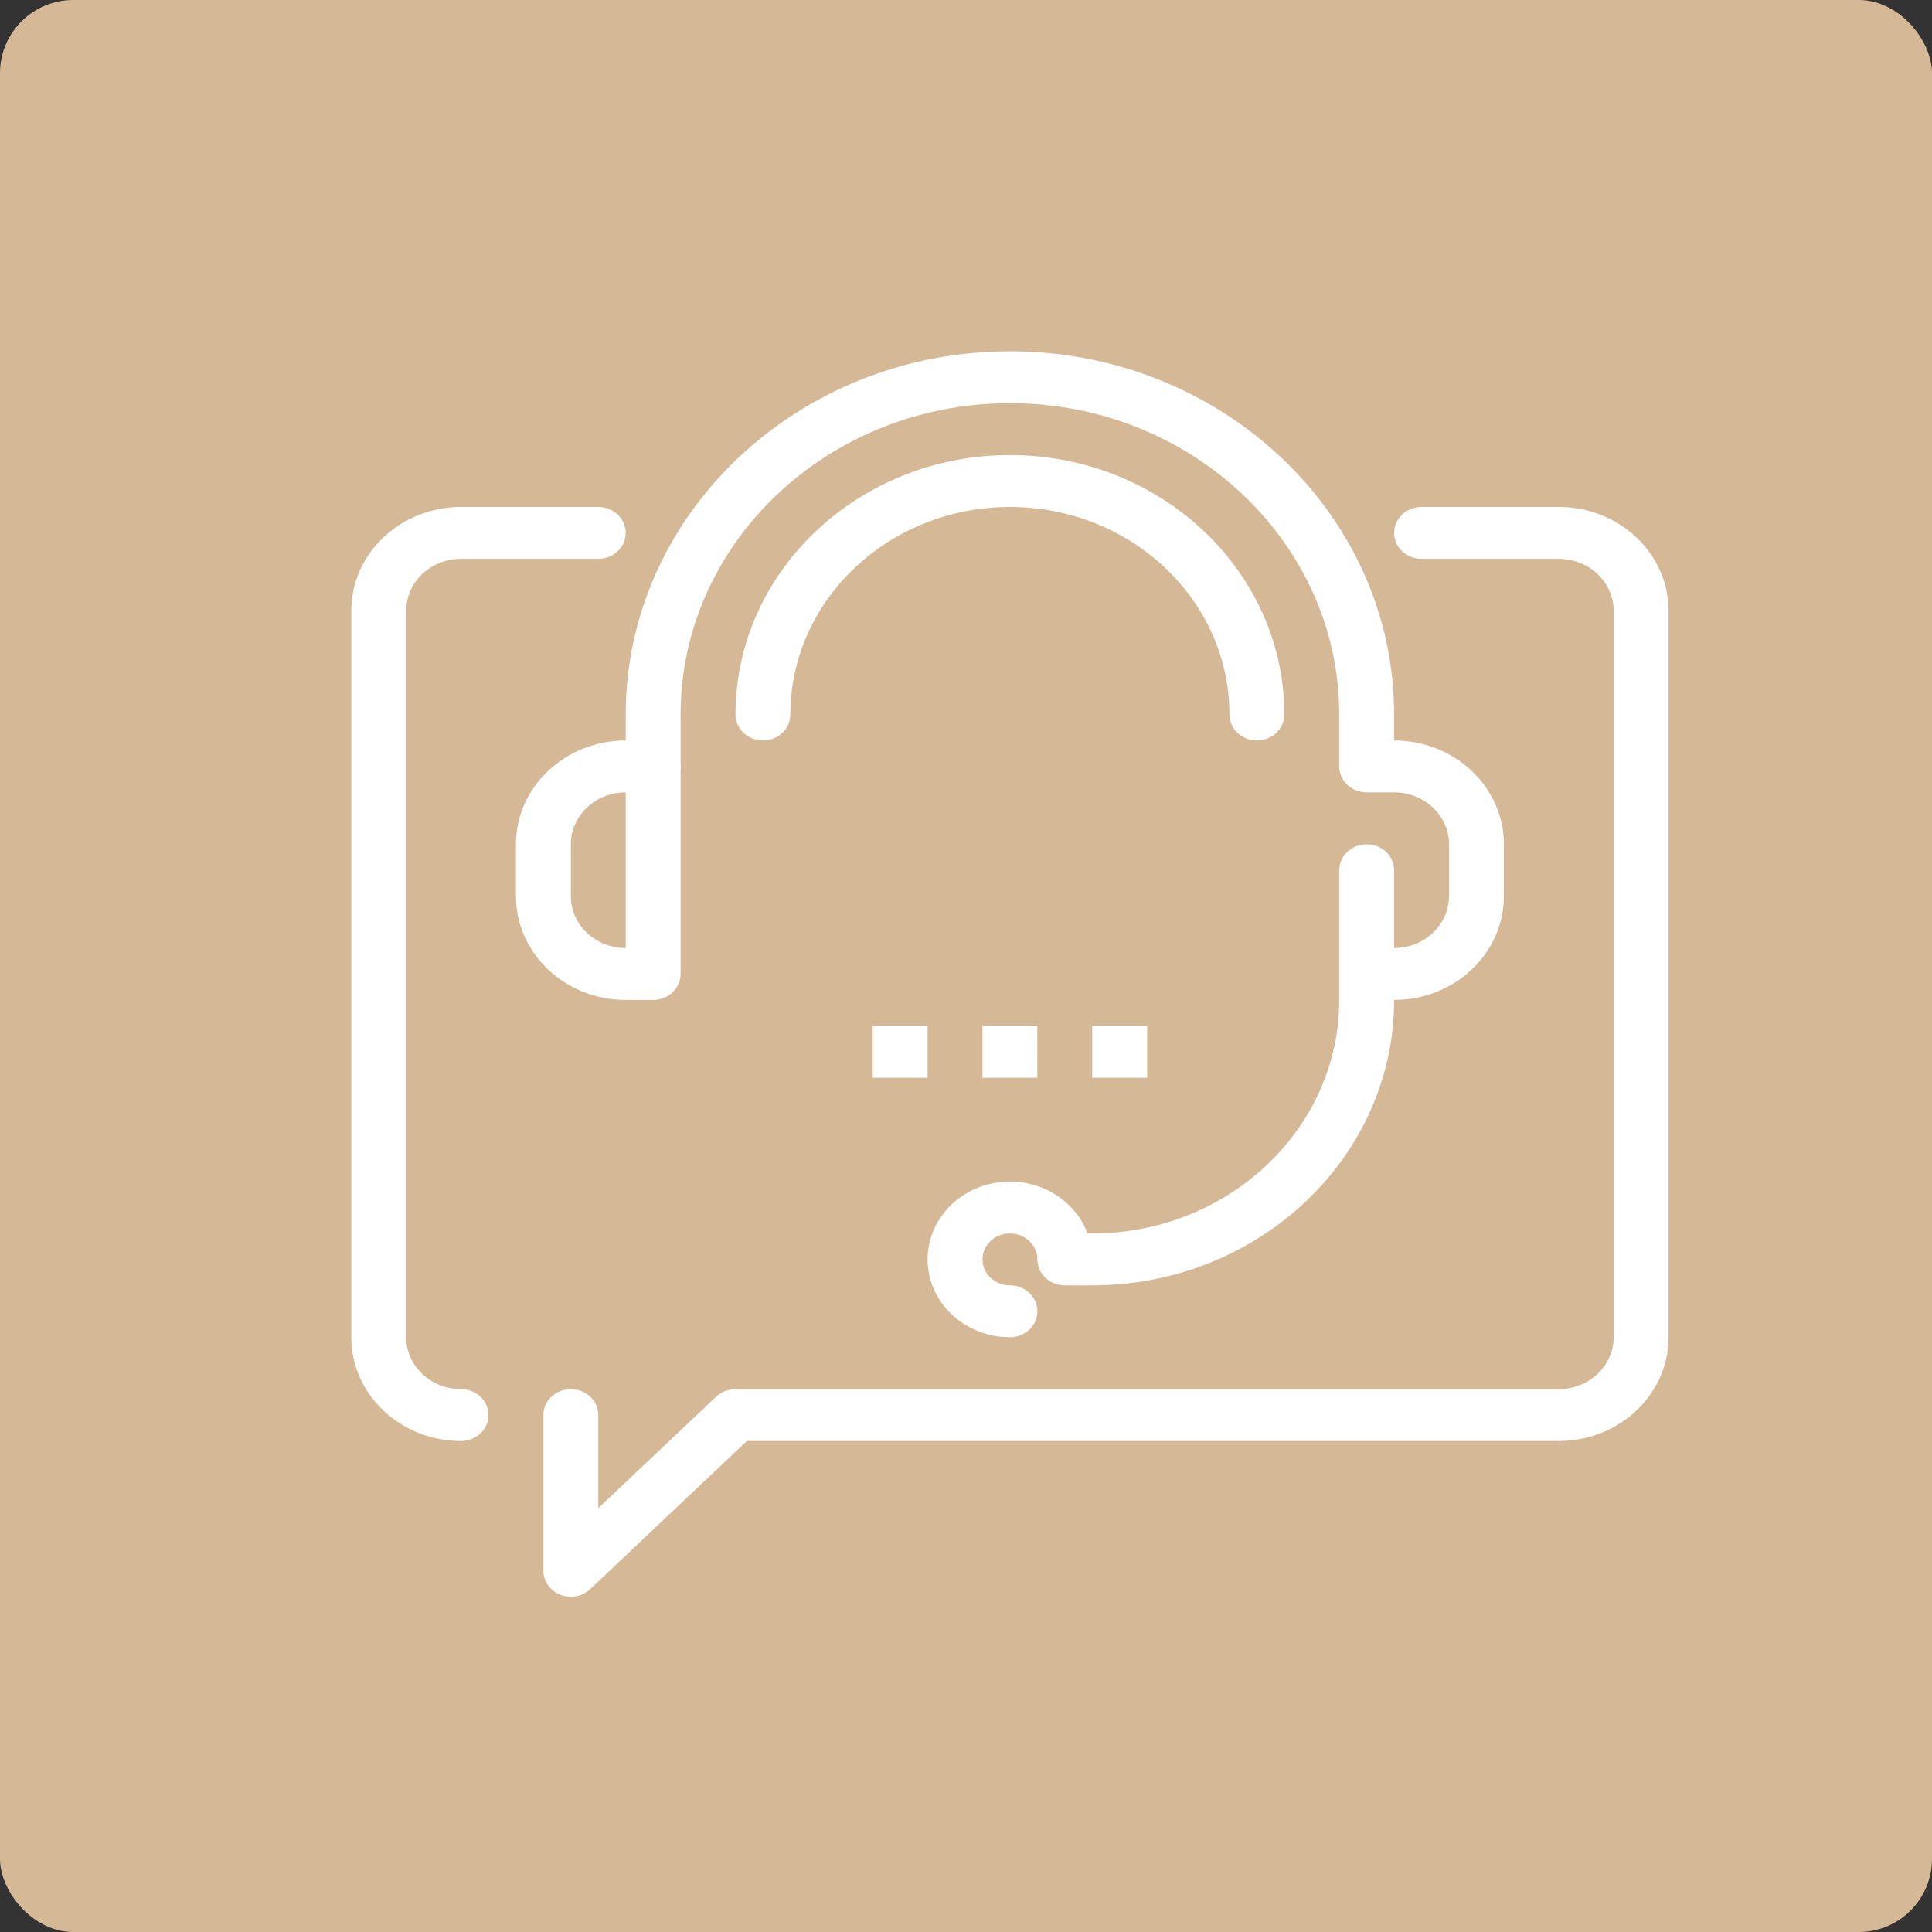 <?xml version="1.0" encoding="UTF-8"?> <svg xmlns="http://www.w3.org/2000/svg" width="132" height="132" viewBox="0 0 132 132" fill="none"><rect x="0" y="0" width="132" height="132" fill="#333333" stroke="none"/><rect width="132" height="132" rx="5" fill="#D5B896"></rect><path d="M39 109.092C38.758 109.092 38.514 109.049 38.282 108.956C37.583 108.684 37.125 108.035 37.125 107.319V96.682C37.125 95.702 37.965 94.91 39 94.91C40.035 94.91 40.875 95.702 40.875 96.682V103.04L48.925 95.429C49.275 95.096 49.753 94.91 50.25 94.91H106.5C108.568 94.91 110.25 93.319 110.25 91.364V41.728C110.25 39.772 108.568 38.182 106.5 38.182H97.125C96.088 38.182 95.25 37.388 95.25 36.409C95.25 35.43 96.088 34.636 97.125 34.636H106.5C110.636 34.636 114 37.817 114 41.728V91.364C114 95.275 110.636 98.455 106.5 98.455H51.026L40.326 108.572C39.967 108.91 39.487 109.092 39 109.092Z" fill="white"></path><path d="M31.5 98.455C27.364 98.455 24 95.275 24 91.364V41.728C24 37.817 27.364 34.636 31.5 34.636H40.875C41.91 34.636 42.75 35.43 42.75 36.409C42.75 37.388 41.91 38.182 40.875 38.182H31.5C29.432 38.182 27.75 39.772 27.75 41.728V91.364C27.75 93.319 29.432 94.91 31.5 94.91C32.535 94.91 33.375 95.702 33.375 96.682C33.375 97.662 32.535 98.455 31.5 98.455Z" fill="white"></path><path d="M95.25 68.319H93.375C92.338 68.319 91.5 67.524 91.5 66.546C91.5 65.567 92.338 64.773 93.375 64.773H95.25C97.318 64.773 99 63.183 99 61.227V57.682C99 55.727 97.318 54.136 95.25 54.136H93.375C92.338 54.136 91.5 53.342 91.5 52.364V48.818C91.5 37.089 81.407 27.545 69 27.545C56.593 27.545 46.5 37.089 46.5 48.818V52.364C46.5 53.342 45.66 54.136 44.625 54.136C43.59 54.136 42.75 53.342 42.75 52.364V48.818C42.75 35.133 54.525 24 69 24C83.475 24 95.25 35.133 95.25 48.818V50.591C99.386 50.591 102.75 53.772 102.75 57.682V61.227C102.75 65.138 99.386 68.319 95.25 68.319Z" fill="white"></path><path d="M44.625 68.319H42.75C38.614 68.319 35.25 65.138 35.25 61.227V57.682C35.25 53.772 38.614 50.591 42.75 50.591H44.625C45.66 50.591 46.5 51.385 46.5 52.364V66.546C46.5 67.524 45.66 68.319 44.625 68.319ZM42.75 54.136C40.682 54.136 39 55.727 39 57.682V61.227C39 63.183 40.682 64.773 42.75 64.773V54.136Z" fill="white"></path><path d="M69 91.364C65.898 91.364 63.375 88.978 63.375 86.046C63.375 83.114 65.898 80.728 69 80.728C71.445 80.728 73.53 82.21 74.304 84.273H74.625C83.93 84.273 91.5 77.117 91.5 68.319V59.455C91.5 58.476 92.338 57.682 93.375 57.682C94.412 57.682 95.25 58.476 95.25 59.455V68.319C95.25 79.07 85.996 87.819 74.625 87.819H72.75C71.713 87.819 70.875 87.026 70.875 86.046C70.875 85.067 70.033 84.273 69 84.273C67.967 84.273 67.125 85.067 67.125 86.046C67.125 87.025 67.967 87.819 69 87.819C70.035 87.819 70.875 88.611 70.875 89.592C70.875 90.572 70.035 91.364 69 91.364Z" fill="white"></path><path d="M85.875 50.591C84.838 50.591 84 49.797 84 48.818C84 40.999 77.271 34.636 69 34.636C60.729 34.636 54 40.999 54 48.818C54 49.797 53.16 50.591 52.125 50.591C51.09 50.591 50.25 49.797 50.25 48.818C50.25 39.043 58.661 31.091 69 31.091C79.339 31.091 87.75 39.043 87.75 48.818C87.75 49.797 86.912 50.591 85.875 50.591Z" fill="white"></path><path d="M59.625 70.091H63.375V73.637H59.625V70.091Z" fill="white"></path><path d="M67.125 70.091H70.875V73.637H67.125V70.091Z" fill="white"></path><path d="M74.625 70.091H78.375V73.637H74.625V70.091Z" fill="white"></path></svg> 